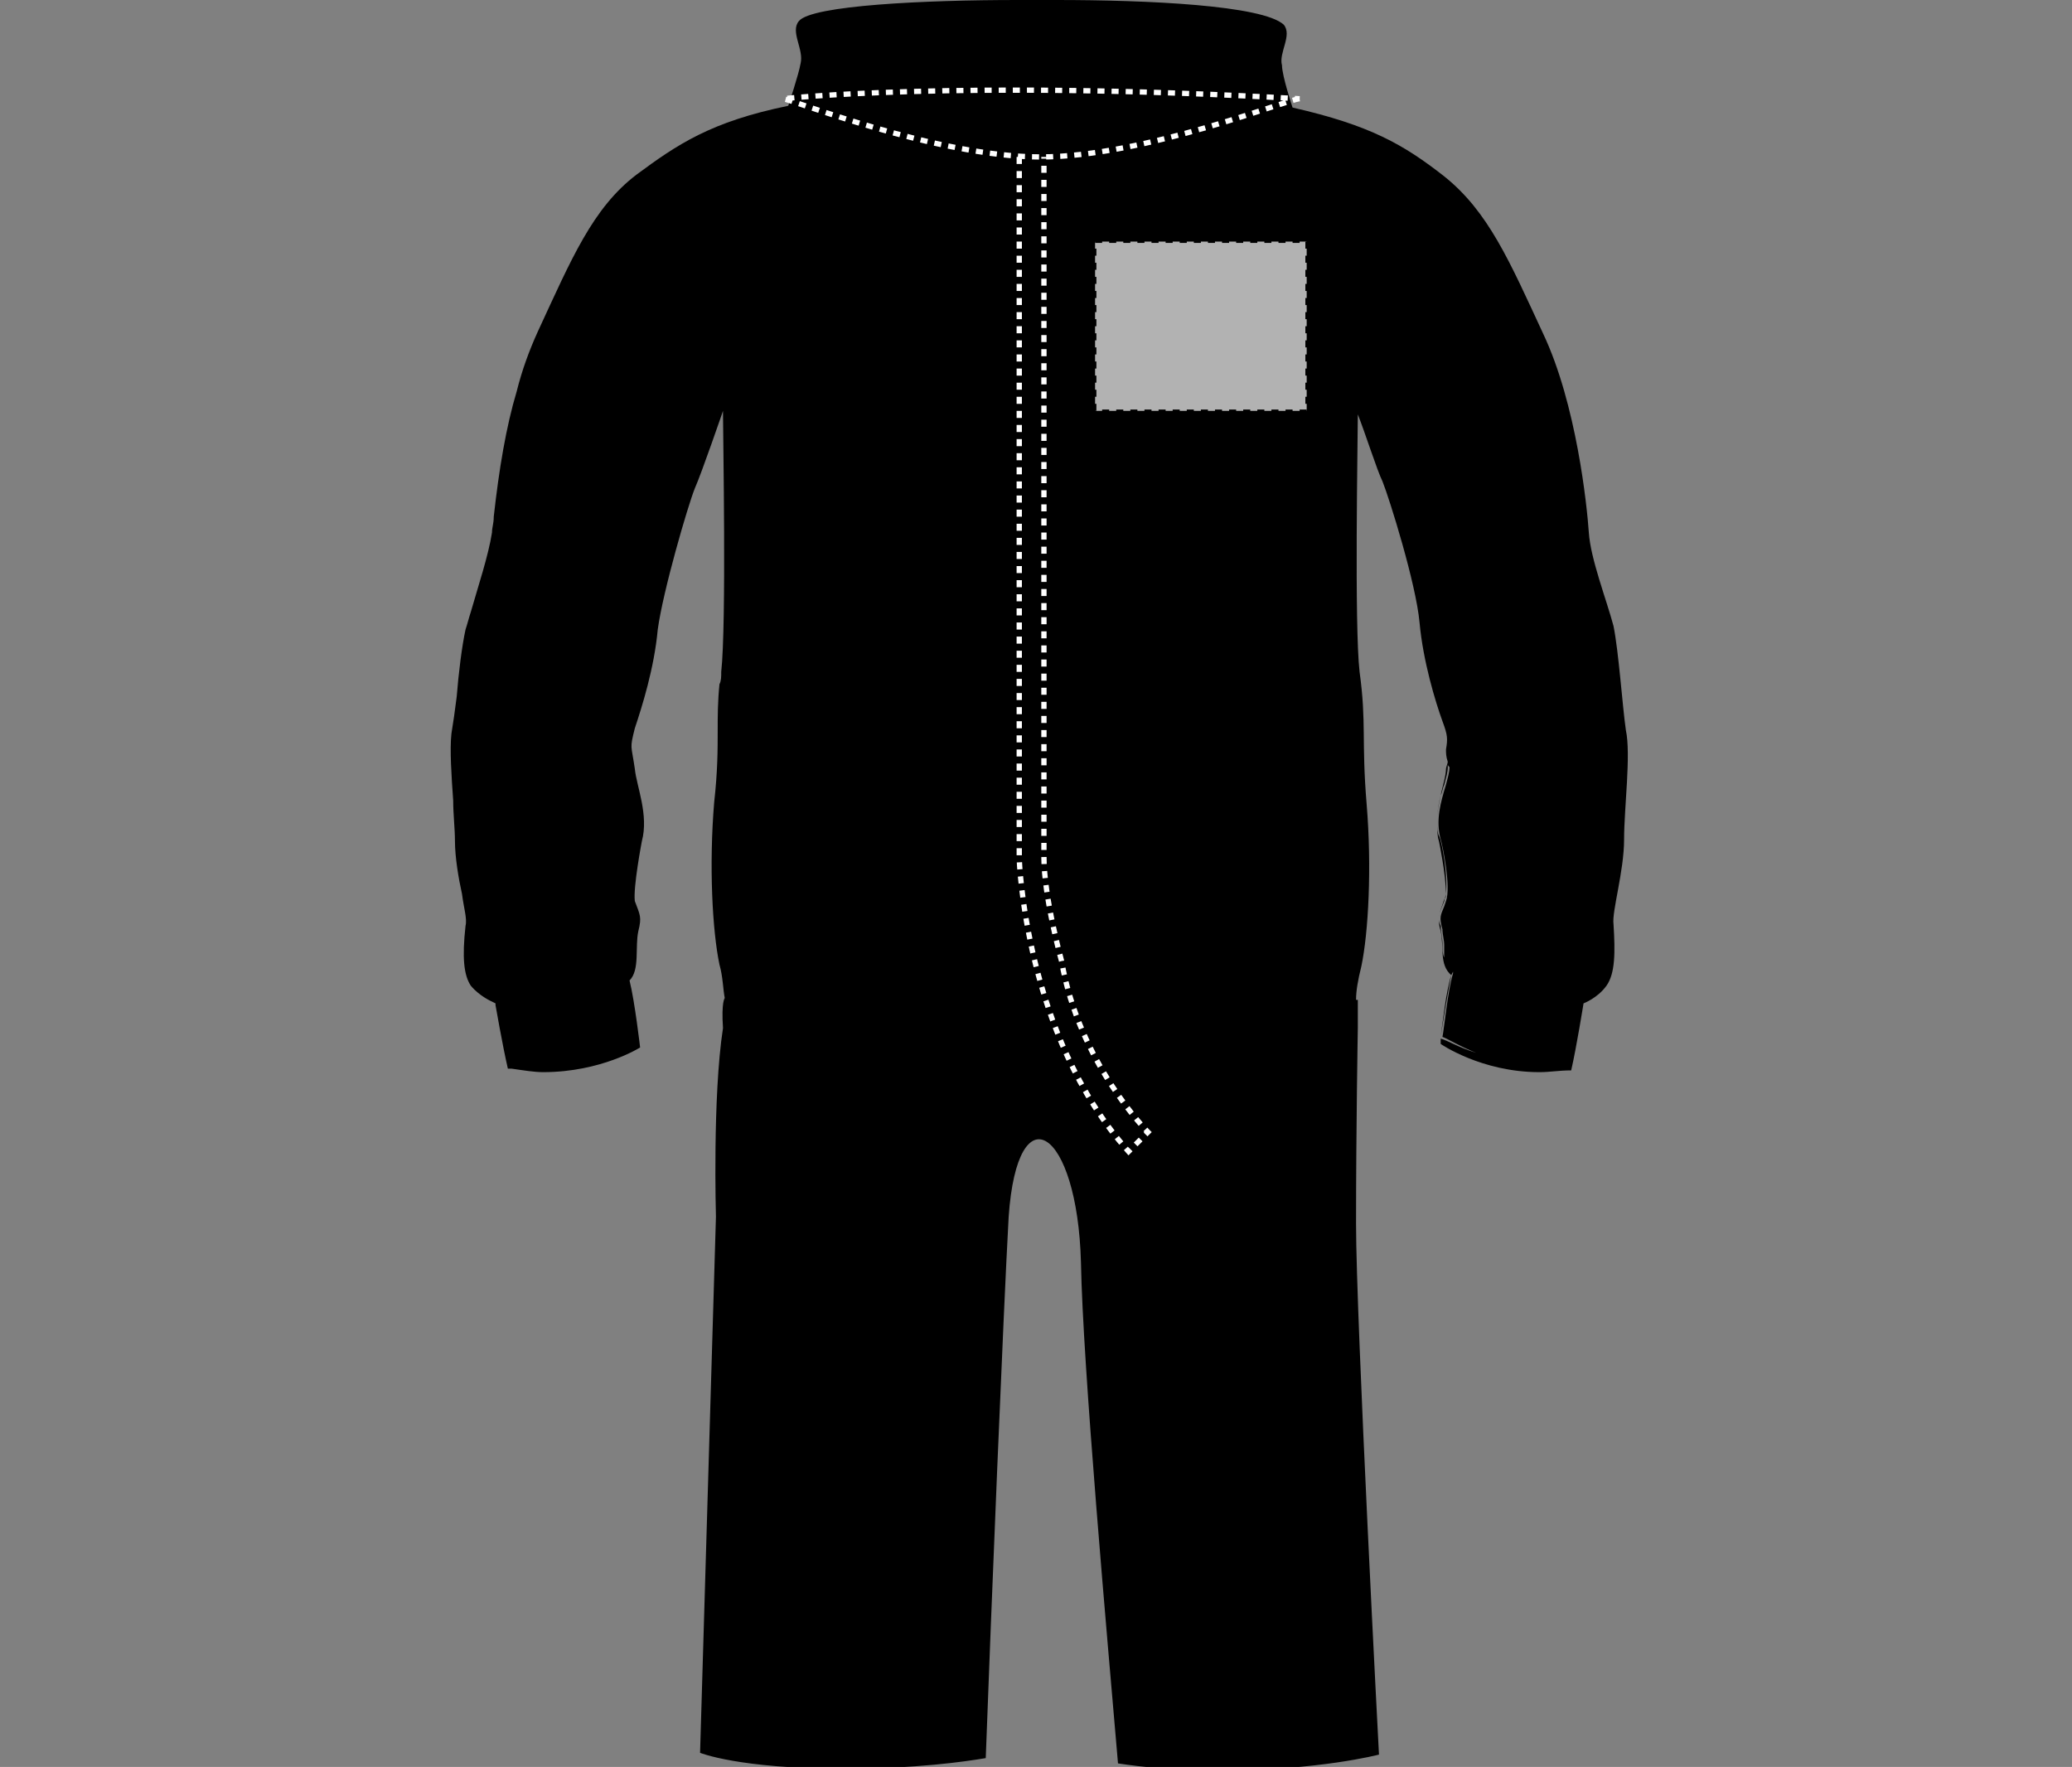 <?xml version="1.0" encoding="UTF-8"?>
<svg xmlns="http://www.w3.org/2000/svg" xmlns:xlink="http://www.w3.org/1999/xlink" version="1.1" id="Layer_1" x="0px" y="0px" viewBox="0 0 117.5 100.2" style="enable-background:new 0 0 117.5 100.2;" xml:space="preserve">
<rect x="0" y="0" width="117.5" height="100.2" fill="#808080" stroke="none"/>
<style type="text/css">
	.st0{fill:none;stroke:#FFFFFF;stroke-width:0.3;stroke-dasharray:0.4;}
	.st1{fill:#B2B2B2;stroke:#000000;stroke-width:0.15;stroke-dasharray:0.4;}
</style>
<g>
	<path d="M81.7,45.1c-0.1,0.4-0.2,0.9-0.2,1.4C81.5,46,81.6,45.6,81.7,45.1z"></path>
	<path d="M81.6,47.4c-0.1-0.2-0.1-0.5-0.1-0.7c0,0.3,0,0.7,0.1,1c0,0,0.4,1.9,0.4,3C82.1,49.7,81.8,47.8,81.6,47.4z"></path>
	<path d="M82,50.7c0,0.1,0,0.2-0.1,0.3l-0.1,0.3c-0.1,0.3-0.2,0.5-0.2,0.8c0-0.3,0.1-0.5,0.3-1C81.9,51,82,50.8,82,50.7z"></path>
	<path d="M92.2,41.4C92,40,91.8,37,91.5,35.5c-0.4-1.5-1.3-3.8-1.4-5.3c-0.1-1.5-0.7-7.3-2.6-11.3c-1.9-4.1-3.1-6.9-5.6-8.9   c-2.3-1.8-4.2-2.9-8.6-3.9c0,0-0.6-1.8-0.6-2.4C72.5,3,73.3,2,72.8,1.4C71.6,0.3,65.1,0,59.9,0c-0.2,0-1.1,0-1.1,0S58.4,0,58,0   c-0.2,0-0.3,0-0.3,0C52.5,0,46,0.3,45.3,1.2c-0.5,0.6,0.3,1.6,0.1,2.4C45.3,4.2,44.7,6,44.7,6c-4.4,0.9-6.3,2.2-8.6,3.9   c-2.5,1.9-3.7,4.8-5.6,8.9c-0.5,1.1-0.9,2.2-1.2,3.4c-0.6,2-1,4.4-1.3,7.1c0,0.4-0.1,0.6-0.1,0.9c-0.2,1.3-0.8,3.1-1.2,4.5   c-0.1,0.3-0.2,0.7-0.3,1c-0.2,0.9-0.4,2.5-0.5,3.8c-0.1,0.8-0.2,1.5-0.3,2.1c-0.1,0.9,0,2.4,0.1,3.8c0,0.8,0.1,1.6,0.1,2.3   c0,0.9,0.2,2.1,0.4,3c0.1,0.8,0.3,1.4,0.2,1.8c-0.2,1.8-0.1,2.8,0.3,3.4c0.5,0.6,1.2,0.9,1.2,0.9l0.2,0.1v0.1c0,0,0.4,2.3,0.7,3.6   c0.1,0,0.1,0,0.2,0c0.7,0.1,1.3,0.2,1.8,0.2c3.3,0,5.5-1.4,5.5-1.4s-0.3-2.6-0.6-3.8c0.6-0.6,0.3-1.9,0.5-2.8   c0.2-0.8,0.1-0.9-0.2-1.7c-0.1-0.8,0.4-3.4,0.4-3.4c0.4-1.5-0.3-3.1-0.4-4.1c-0.2-1.4-0.3-1.1,0-2.3c0.4-1.2,1.1-3.4,1.3-5.6   c0.3-2.2,1.7-7,2.1-8c0.4-0.9,1.6-4.4,1.6-4.4v0.1c0,0,0,0,0,0c0,1.2,0.2,12-0.1,14.7c0,0.3,0,0.5-0.1,0.7c-0.1,1-0.1,1.8-0.1,2.6   c0,1.1,0,2.3-0.2,4.1c-0.3,3.6-0.1,7.3,0.3,9.2c0.2,0.7,0.2,1.4,0.3,1.9c0,0-0.2,0.2-0.1,1.7C40.4,62.2,40.6,69,40.6,69l-0.9,30.4   c0,0,2.2,0.9,8.1,0.9c4.2,0,6.9-0.4,8.1-0.6c0.3-8.2,1-25.3,1.3-30.7c0.5-7.2,3.9-5,4.1,2.6c0.1,5.8,1.5,21.4,2.1,28.4   c1.3,0.2,3.2,0.4,5.8,0.4c5.6,0,9-0.9,9-0.9s-1.3-24.7-1.3-30.1c0-5.4,0.1-11.1,0.1-11.1l0-1.6h-0.1c0-0.5,0.1-1.1,0.3-1.9   c0.4-1.9,0.6-5.6,0.3-9.2s0-4.6-0.4-7.5C76.8,35.5,77,24.9,77,23.5c0.4,1,1.1,3.2,1.4,3.8c0.4,1,1.9,5.8,2.1,8   c0.2,2.2,0.9,4.5,1.3,5.6c0.3,0.8,0.3,1,0.2,1.6c0,0.2,0,0.4,0.1,0.7c0,0.1-0.1,0.3-0.1,0.4c0,0.4-0.2,1-0.3,1.5   c0.1-0.2,0.1-0.4,0.2-0.6c0.1-0.4,0.2-0.7,0.2-1c0-0.1,0-0.1,0-0.2c0,0.1,0,0.1,0.1,0.2c0,0.3-0.1,0.6-0.2,1c-0.3,1-0.6,2-0.3,3.1   c0.1,0.3,0.6,2.7,0.3,3.5l-0.1,0.3c-0.2,0.5-0.3,0.6-0.1,1.3c0,0.3,0.1,0.6,0.1,0.9c0,0.2,0,0.4,0,0.7c-0.1-0.2-0.1-0.5-0.1-0.8   c0-0.3-0.1-0.7-0.1-1c-0.1-0.2-0.1-0.3-0.1-0.4c0,0.2,0,0.4,0.1,0.7c0.2,0.9-0.1,1.9,0.6,2.5l0.1-0.2l0,0v0.1   c-0.3,1-0.5,3.1-0.6,3.6c0.3,0.1,0.9,0.5,1.9,0.9c-1-0.3-1.6-0.7-2-0.8c0,0.2,0,0.3,0,0.3s2.3,1.6,5.6,1.6c0.6,0,1.1-0.1,1.8-0.1   c0.3-1.3,0.7-3.8,0.7-3.8s0.8-0.3,1.3-1s0.5-1.9,0.4-3.5c-0.1-0.7,0.6-3,0.6-4.8S92.5,42.8,92.2,41.4z M45,6.2h-0.1H45L45,6.2z"></path>
	<path d="M81.7,58.8C81.7,58.8,81.7,58.8,81.7,58.8c0.1-0.7,0.4-2.5,0.6-3.5C82,56.2,81.8,58.1,81.7,58.8z"></path>
</g>
<path class="st0" d="M73.7,5.6C73.1,5.6,64.9,8.9,59,8.9S44.8,5.6,44.4,5.6C44.4,5.6,54.3,4.5,73.7,5.6z"></path>
<rect id="hood-zip-back-garmentscreenbounds" x="62.1" y="13.7" class="st1" width="12" height="9.6"></rect>
<path class="st0" d="M57.8,8.9v39.8c0,0,0.3,10,6.2,16.6l1.1-1.1c0,0-3.9-3.9-4.9-9.7c0,0-1-3.6-1-5.9V8.9"></path>
</svg>
